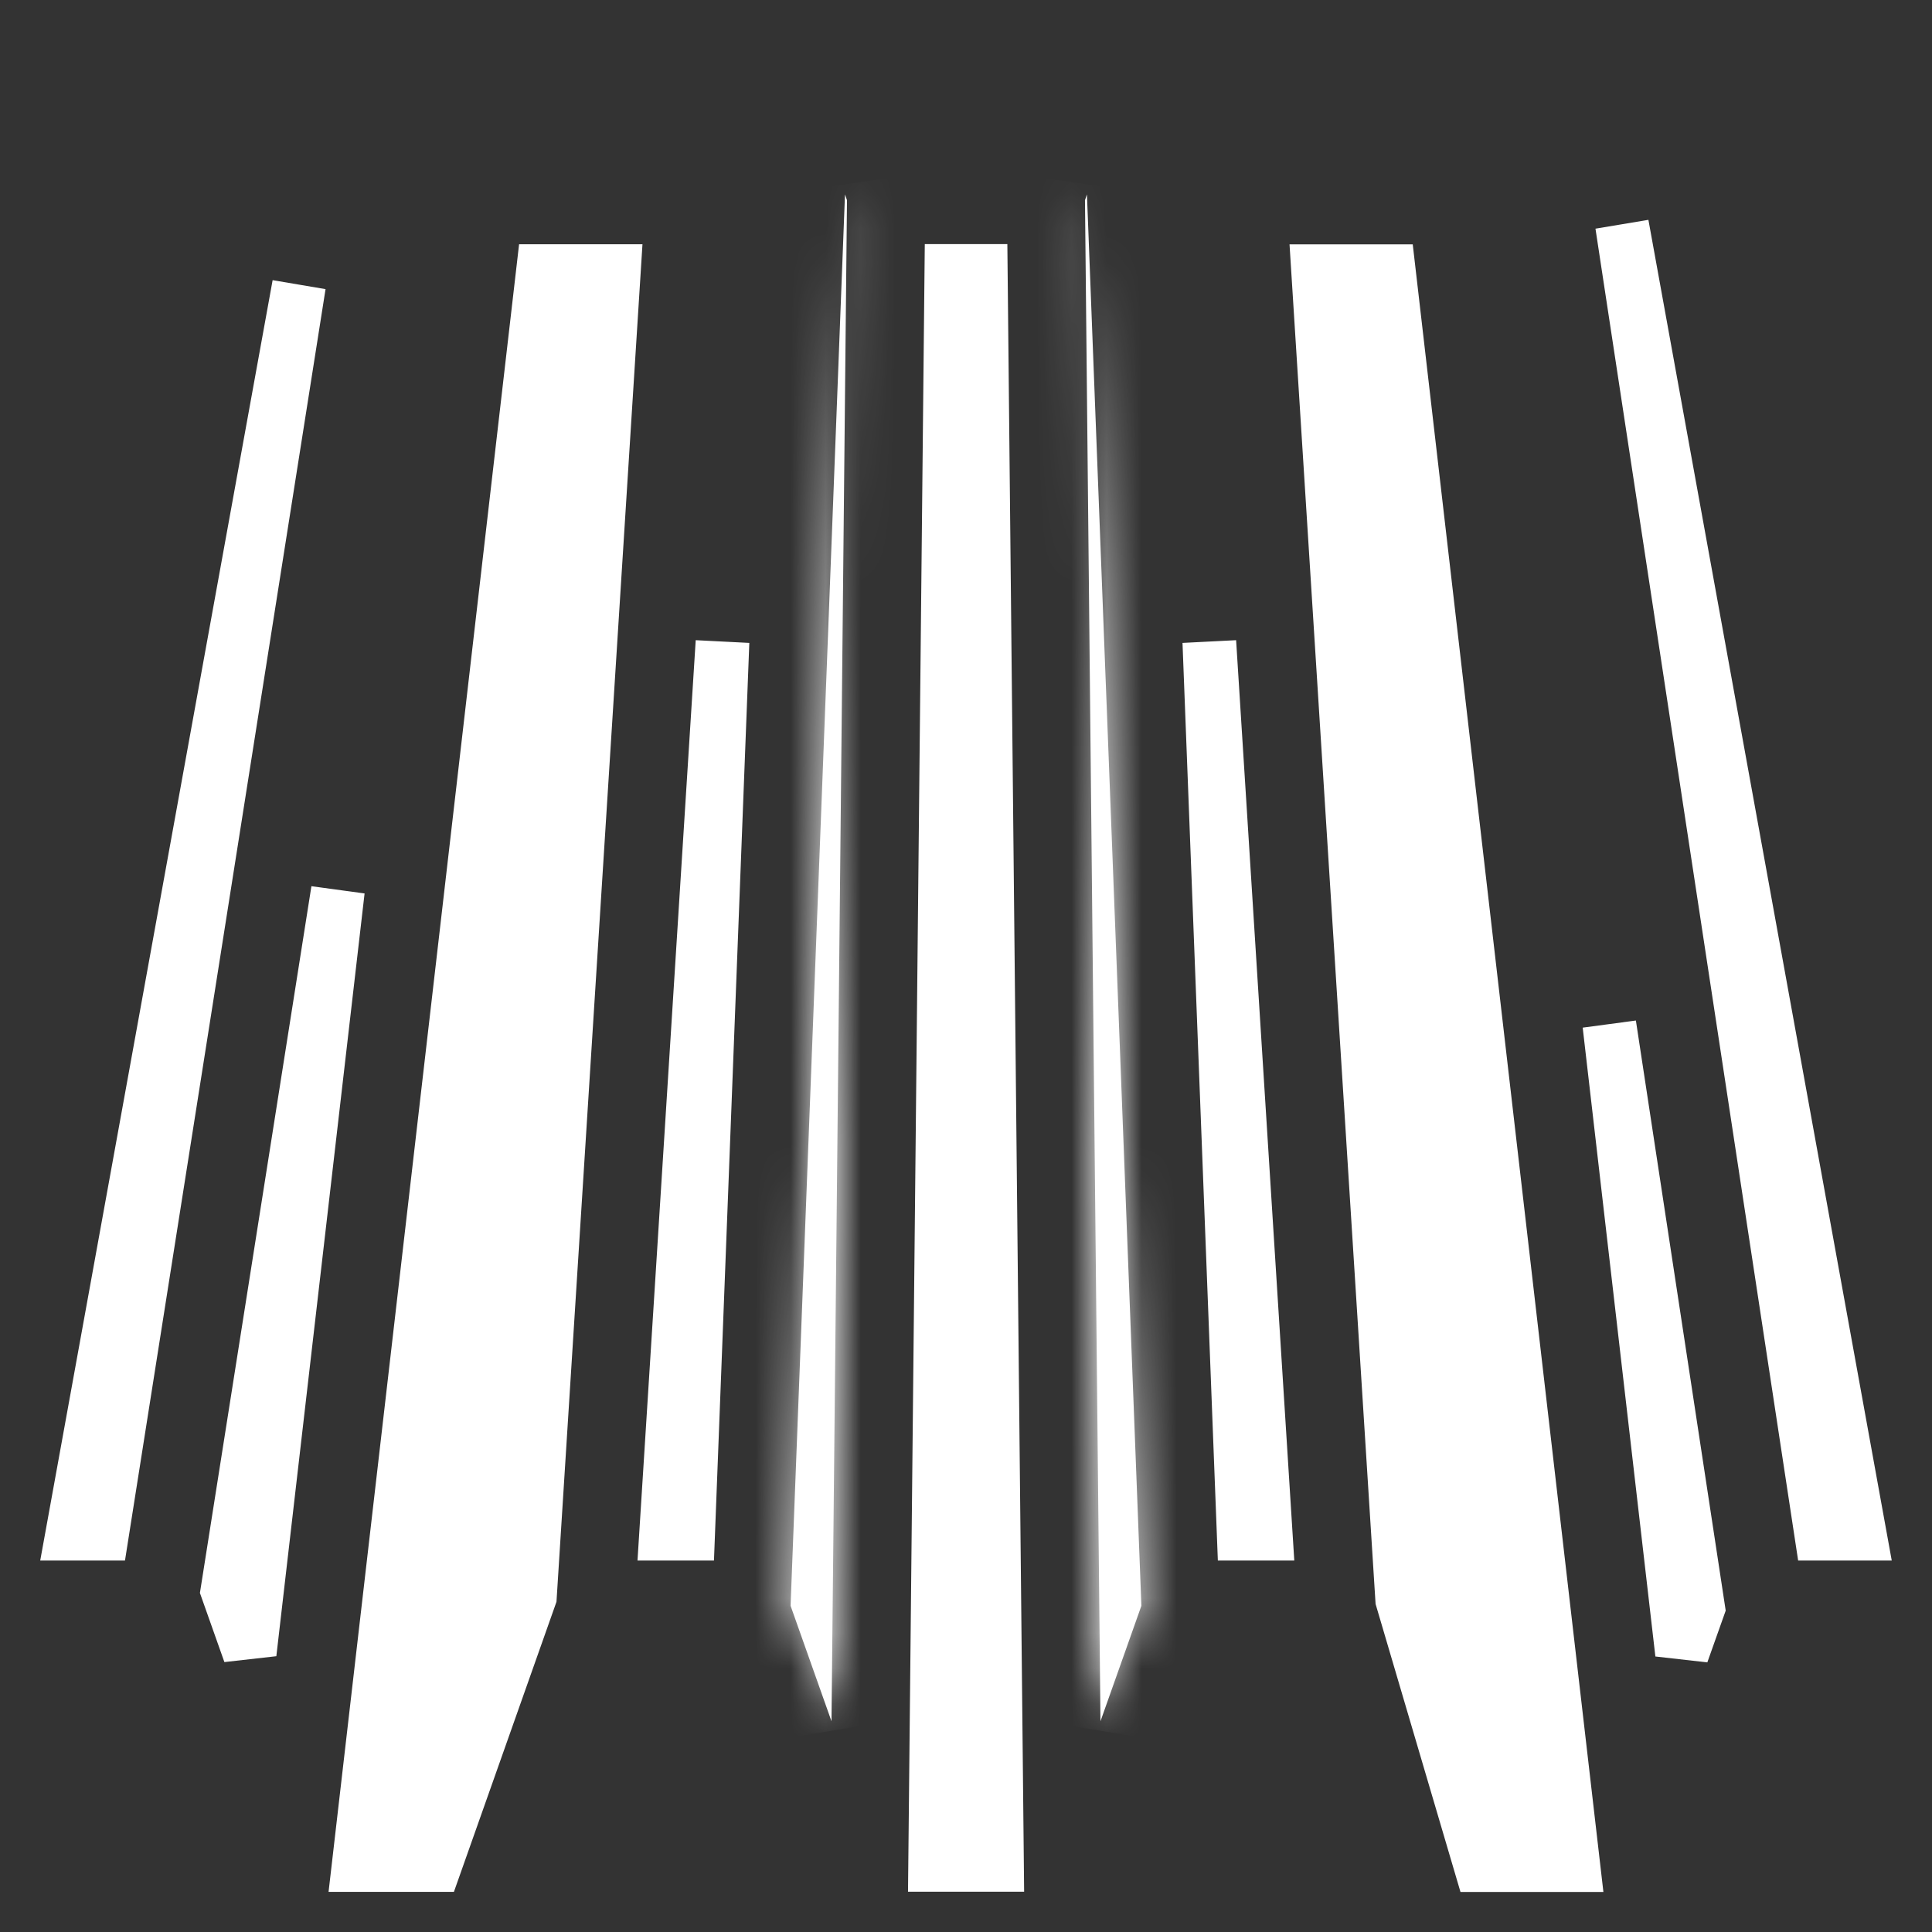<svg width="55" height="55" viewBox="0 0 55 55" fill="none" xmlns="http://www.w3.org/2000/svg">
<rect x="0" y="0" width="55" height="55" fill="#333333" stroke="none"/>
<path d="M20.568 18.273L19.59 43.662H18.962L20.568 18.273Z" fill="white" stroke="white" stroke-width="1.528"/>
<mask id="path-2-inside-1_910_10868" fill="white">
<path d="M22.506 45.713L23.671 49.001L24.112 5.699L24.055 5.535L22.506 45.713Z"/>
</mask>
<path d="M22.506 45.713L23.671 49.001L24.112 5.699L24.055 5.535L22.506 45.713Z" fill="white"/>
<path d="M22.506 45.713L20.979 45.654L20.968 45.947L21.066 46.223L22.506 45.713ZM23.671 49.001L22.23 49.511L25.198 49.016L23.671 49.001ZM24.112 5.699L25.64 5.715L25.642 5.45L25.556 5.2L24.112 5.699ZM24.055 5.535L25.5 5.036L22.529 5.476L24.055 5.535ZM21.066 46.223L22.23 49.511L25.111 48.491L23.946 45.203L21.066 46.223ZM25.198 49.016L25.64 5.715L22.584 5.683L22.143 48.985L25.198 49.016ZM25.556 5.2L25.5 5.036L22.611 6.034L22.668 6.198L25.556 5.2ZM22.529 5.476L20.979 45.654L24.032 45.772L25.582 5.594L22.529 5.476Z" fill="white" mask="url(#path-2-inside-1_910_10868)"/>
<path d="M10.211 53.093L15.458 7.717H17.476L15.086 45.445L12.382 53.093H10.211Z" fill="white" stroke="white" stroke-width="1.528"/>
<path d="M7.108 47.061L6.476 45.276L9.62 25.347L7.108 47.061Z" fill="white" stroke="white" stroke-width="1.528"/>
<path d="M2.905 43.662H2.06L8.513 8.112L2.905 43.662Z" fill="white" stroke="white" stroke-width="1.528"/>
<path d="M35.405 43.662L34.427 18.273L36.032 43.662H35.405Z" fill="white" stroke="white" stroke-width="1.528"/>
<path d="M28.383 53.089H26.621L27.083 7.713H27.921L28.383 53.089Z" fill="white" stroke="white" stroke-width="1.528"/>
<path d="M52.939 43.662H51.846L46.175 6.395L52.939 43.662Z" fill="white" stroke="white" stroke-width="1.528"/>
<path d="M47.884 47.069L45.815 29.167L48.343 45.776L47.884 47.069Z" fill="white" stroke="white" stroke-width="1.528"/>
<mask id="path-11-inside-2_910_10868" fill="white">
<path d="M30.887 5.699L31.328 49.001L32.493 45.713L30.943 5.535L30.887 5.699Z"/>
</mask>
<path d="M30.887 5.699L31.328 49.001L32.493 45.713L30.943 5.535L30.887 5.699Z" fill="white"/>
<path d="M30.887 5.699L29.443 5.2L29.356 5.45L29.359 5.715L30.887 5.699ZM31.328 49.001L29.801 49.016L32.768 49.511L31.328 49.001ZM32.493 45.713L33.933 46.223L34.031 45.947L34.02 45.654L32.493 45.713ZM30.943 5.535L32.47 5.476L29.499 5.036L30.943 5.535ZM29.359 5.715L29.801 49.016L32.856 48.985L32.414 5.683L29.359 5.715ZM32.768 49.511L33.933 46.223L31.053 45.203L29.888 48.491L32.768 49.511ZM34.02 45.654L32.47 5.476L29.417 5.594L30.966 45.772L34.02 45.654ZM29.499 5.036L29.443 5.2L32.331 6.198L32.387 6.034L29.499 5.036Z" fill="white" mask="url(#path-11-inside-2_910_10868)"/>
<path d="M39.917 45.528L37.524 7.72H39.537L44.788 53.096H42.148L39.917 45.528Z" fill="white" stroke="white" stroke-width="1.528"/>
</svg>
